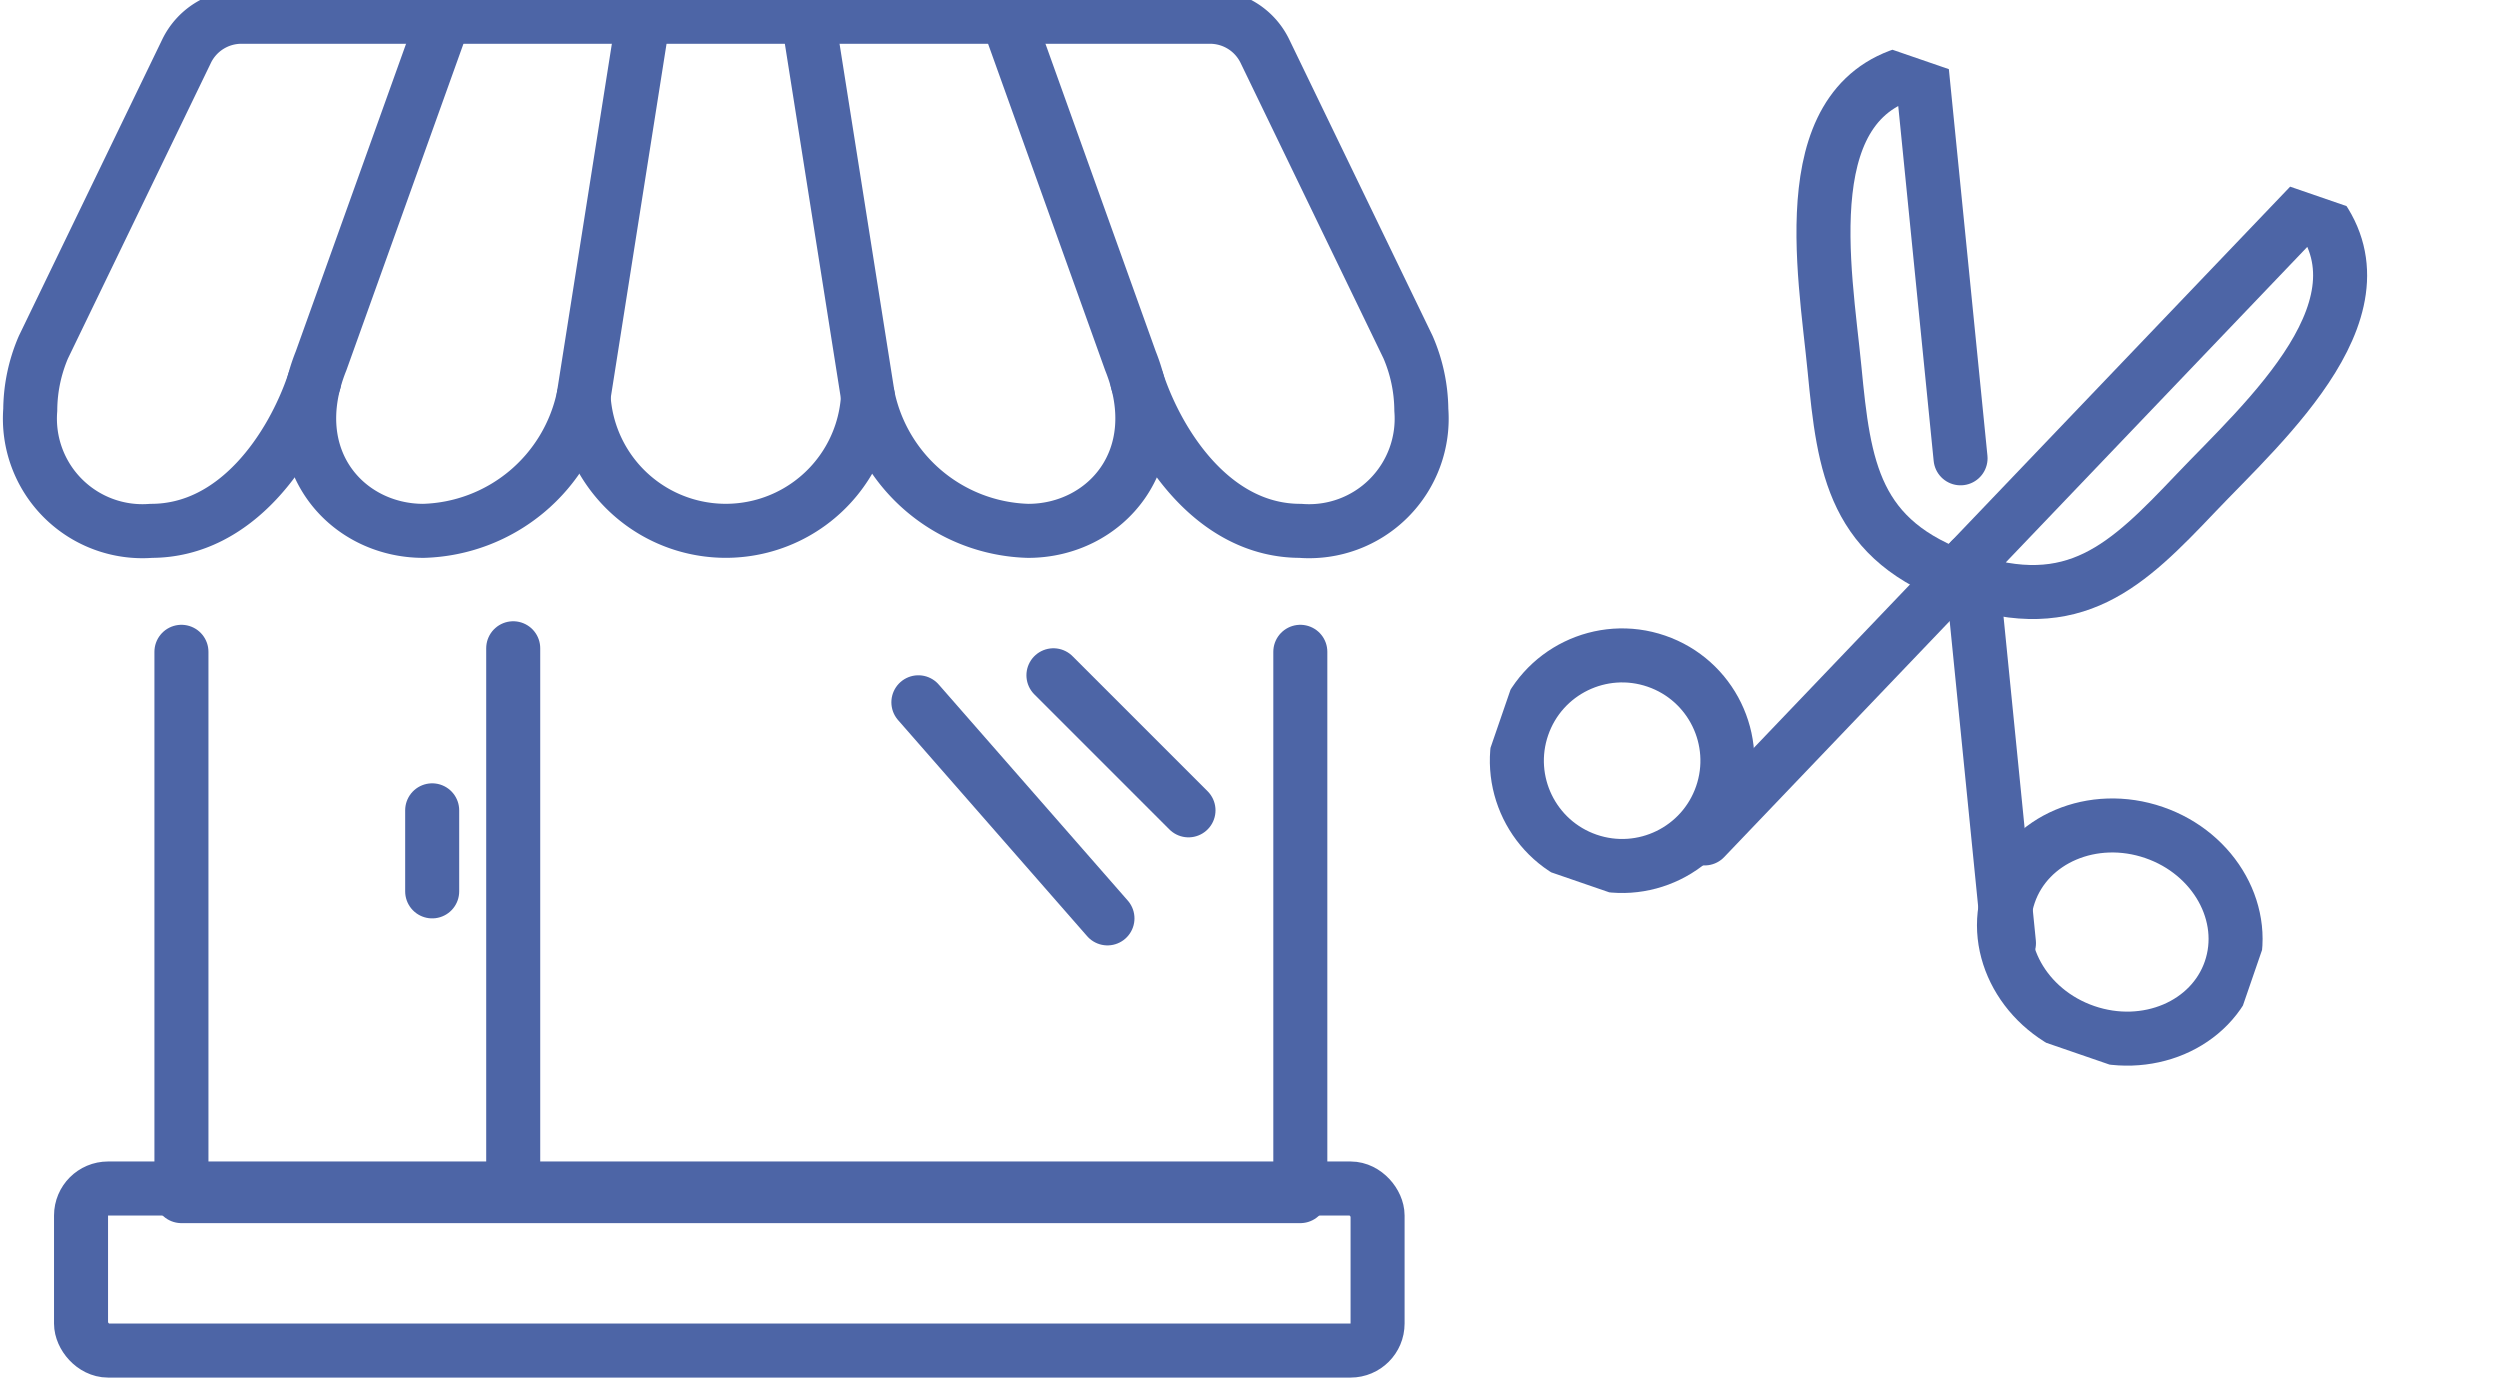 <svg xmlns="http://www.w3.org/2000/svg" xmlns:xlink="http://www.w3.org/1999/xlink" width="92.554" height="51" viewBox="0 0 92.554 51">
  <defs>
    <clipPath id="clip-path">
      <rect id="Rectangle_542" data-name="Rectangle 542" width="54" height="51" fill="none" stroke="#4d65a6" stroke-width="1"/>
    </clipPath>
    <clipPath id="clip-path-2">
      <rect id="Rectangle_543" data-name="Rectangle 543" width="29.444" height="32.908" fill="none" stroke="#4d65a6" stroke-width="1"/>
    </clipPath>
  </defs>
  <g id="Group_42232" data-name="Group 42232" transform="translate(-906.542 -5292.442)">
    <g id="Group_1318" data-name="Group 1318" transform="translate(906.542 5292.442)">
      <path id="Path_186" data-name="Path 186" d="M47.423,22V42.151H6V22" transform="translate(0.717 2.131)" fill="none" stroke="#4d65a6" stroke-linecap="round" stroke-linejoin="round" stroke-width="2"/>
      <g id="Group_1317" data-name="Group 1317" transform="translate(0 0)">
        <g id="Group_1316" data-name="Group 1316" clip-path="url(#clip-path)">
          <path id="Path_187" data-name="Path 187" d="M15.232,1,10.664,13.74c-1.458,3.636.942,6.292,3.787,6.292a6.234,6.234,0,0,0,5.93-4.959L22.6,1" transform="translate(1.222 -0.379)" fill="none" stroke="#4d65a6" stroke-linecap="round" stroke-linejoin="round" stroke-width="2"/>
          <rect id="Rectangle_541" data-name="Rectangle 541" width="48" height="6" rx="1" transform="translate(3 44)" fill="none" stroke="#4d65a6" stroke-linecap="round" stroke-linejoin="round" stroke-width="2"/>
          <line id="Line_129" data-name="Line 129" y2="20" transform="translate(19 24)" fill="none" stroke="#4d65a6" stroke-linecap="round" stroke-linejoin="round" stroke-width="2"/>
          <line id="Line_130" data-name="Line 130" x2="7" y2="8" transform="translate(34 26)" fill="none" stroke="#4d65a6" stroke-linecap="round" stroke-linejoin="round" stroke-width="2"/>
          <line id="Line_131" data-name="Line 131" x2="5" y2="5" transform="translate(39 25)" fill="none" stroke="#4d65a6" stroke-linecap="round" stroke-linejoin="round" stroke-width="2"/>
          <line id="Line_132" data-name="Line 132" y2="3" transform="translate(16 30)" fill="none" stroke="#4d65a6" stroke-linecap="round" stroke-linejoin="round" stroke-width="2"/>
          <path id="Path_188" data-name="Path 188" d="M29.827,13.57a5.274,5.274,0,0,1-10.529,0" transform="translate(2.307 1.124)" fill="none" stroke="#4d65a6" stroke-linecap="round" stroke-linejoin="round" stroke-width="2"/>
          <path id="Path_189" data-name="Path 189" d="M34.09,1l4.568,12.74c1.458,3.636-.942,6.292-3.787,6.292a6.237,6.237,0,0,1-5.931-4.959L26.717,1" transform="translate(3.194 -0.379)" fill="none" stroke="#4d65a6" stroke-linecap="round" stroke-linejoin="round" stroke-width="2"/>
          <path id="Path_190" data-name="Path 190" d="M41.988,14.513c.826,2.47,2.879,5.519,6.032,5.519A4.167,4.167,0,0,0,52.5,15.554a5.96,5.96,0,0,0-.491-2.321l-5.3-10.959A2.255,2.255,0,0,0,44.681,1H8.818A2.255,2.255,0,0,0,6.787,2.274l-5.3,10.959A5.96,5.96,0,0,0,1,15.554a4.167,4.167,0,0,0,4.478,4.478c3.153,0,5.206-3.05,6.032-5.519" transform="translate(0.12 -0.379)" fill="none" stroke="#4d65a6" stroke-linecap="round" stroke-linejoin="round" stroke-width="2"/>
        </g>
      </g>
    </g>
    <g id="Group_1320" data-name="Group 1320" transform="translate(971.256 5292.442) rotate(19)">
      <g id="Group_1319" data-name="Group 1319" transform="translate(0 0)" clip-path="url(#clip-path-2)">
        <ellipse id="Ellipse_13" data-name="Ellipse 13" cx="3.897" cy="3.897" rx="3.897" ry="3.897" transform="translate(0.866 24.248)" fill="none" stroke="#4d65a6" stroke-linecap="round" stroke-linejoin="round" stroke-width="2"/>
        <path id="Path_191" data-name="Path 191" d="M0,29.518,13.577,0c4.293,2.385.975,8.178-.551,11.522s-2.733,5.794-7.068,5.794" transform="translate(8.588 0.353)" fill="none" stroke="#4d65a6" stroke-linecap="round" stroke-linejoin="round" stroke-width="2"/>
        <ellipse id="Ellipse_14" data-name="Ellipse 14" cx="4.33" cy="3.897" rx="4.33" ry="3.897" transform="translate(19.918 24.248)" fill="none" stroke="#4d65a6" stroke-linecap="round" stroke-linejoin="round" stroke-width="2"/>
        <path id="Path_192" data-name="Path 192" d="M8.154,13.128,2.116,0c-4.293,2.385-.975,8.178.551,11.523S5.4,17.316,9.735,17.316" transform="translate(4.81 0.353)" fill="none" stroke="#4d65a6" stroke-linecap="round" stroke-linejoin="round" stroke-width="2"/>
        <line id="Line_133" data-name="Line 133" x1="5.957" y1="12.953" transform="translate(14.546 16.918)" fill="none" stroke="#4d65a6" stroke-linecap="round" stroke-linejoin="round" stroke-width="2"/>
      </g>
    </g>
  </g>
</svg>
